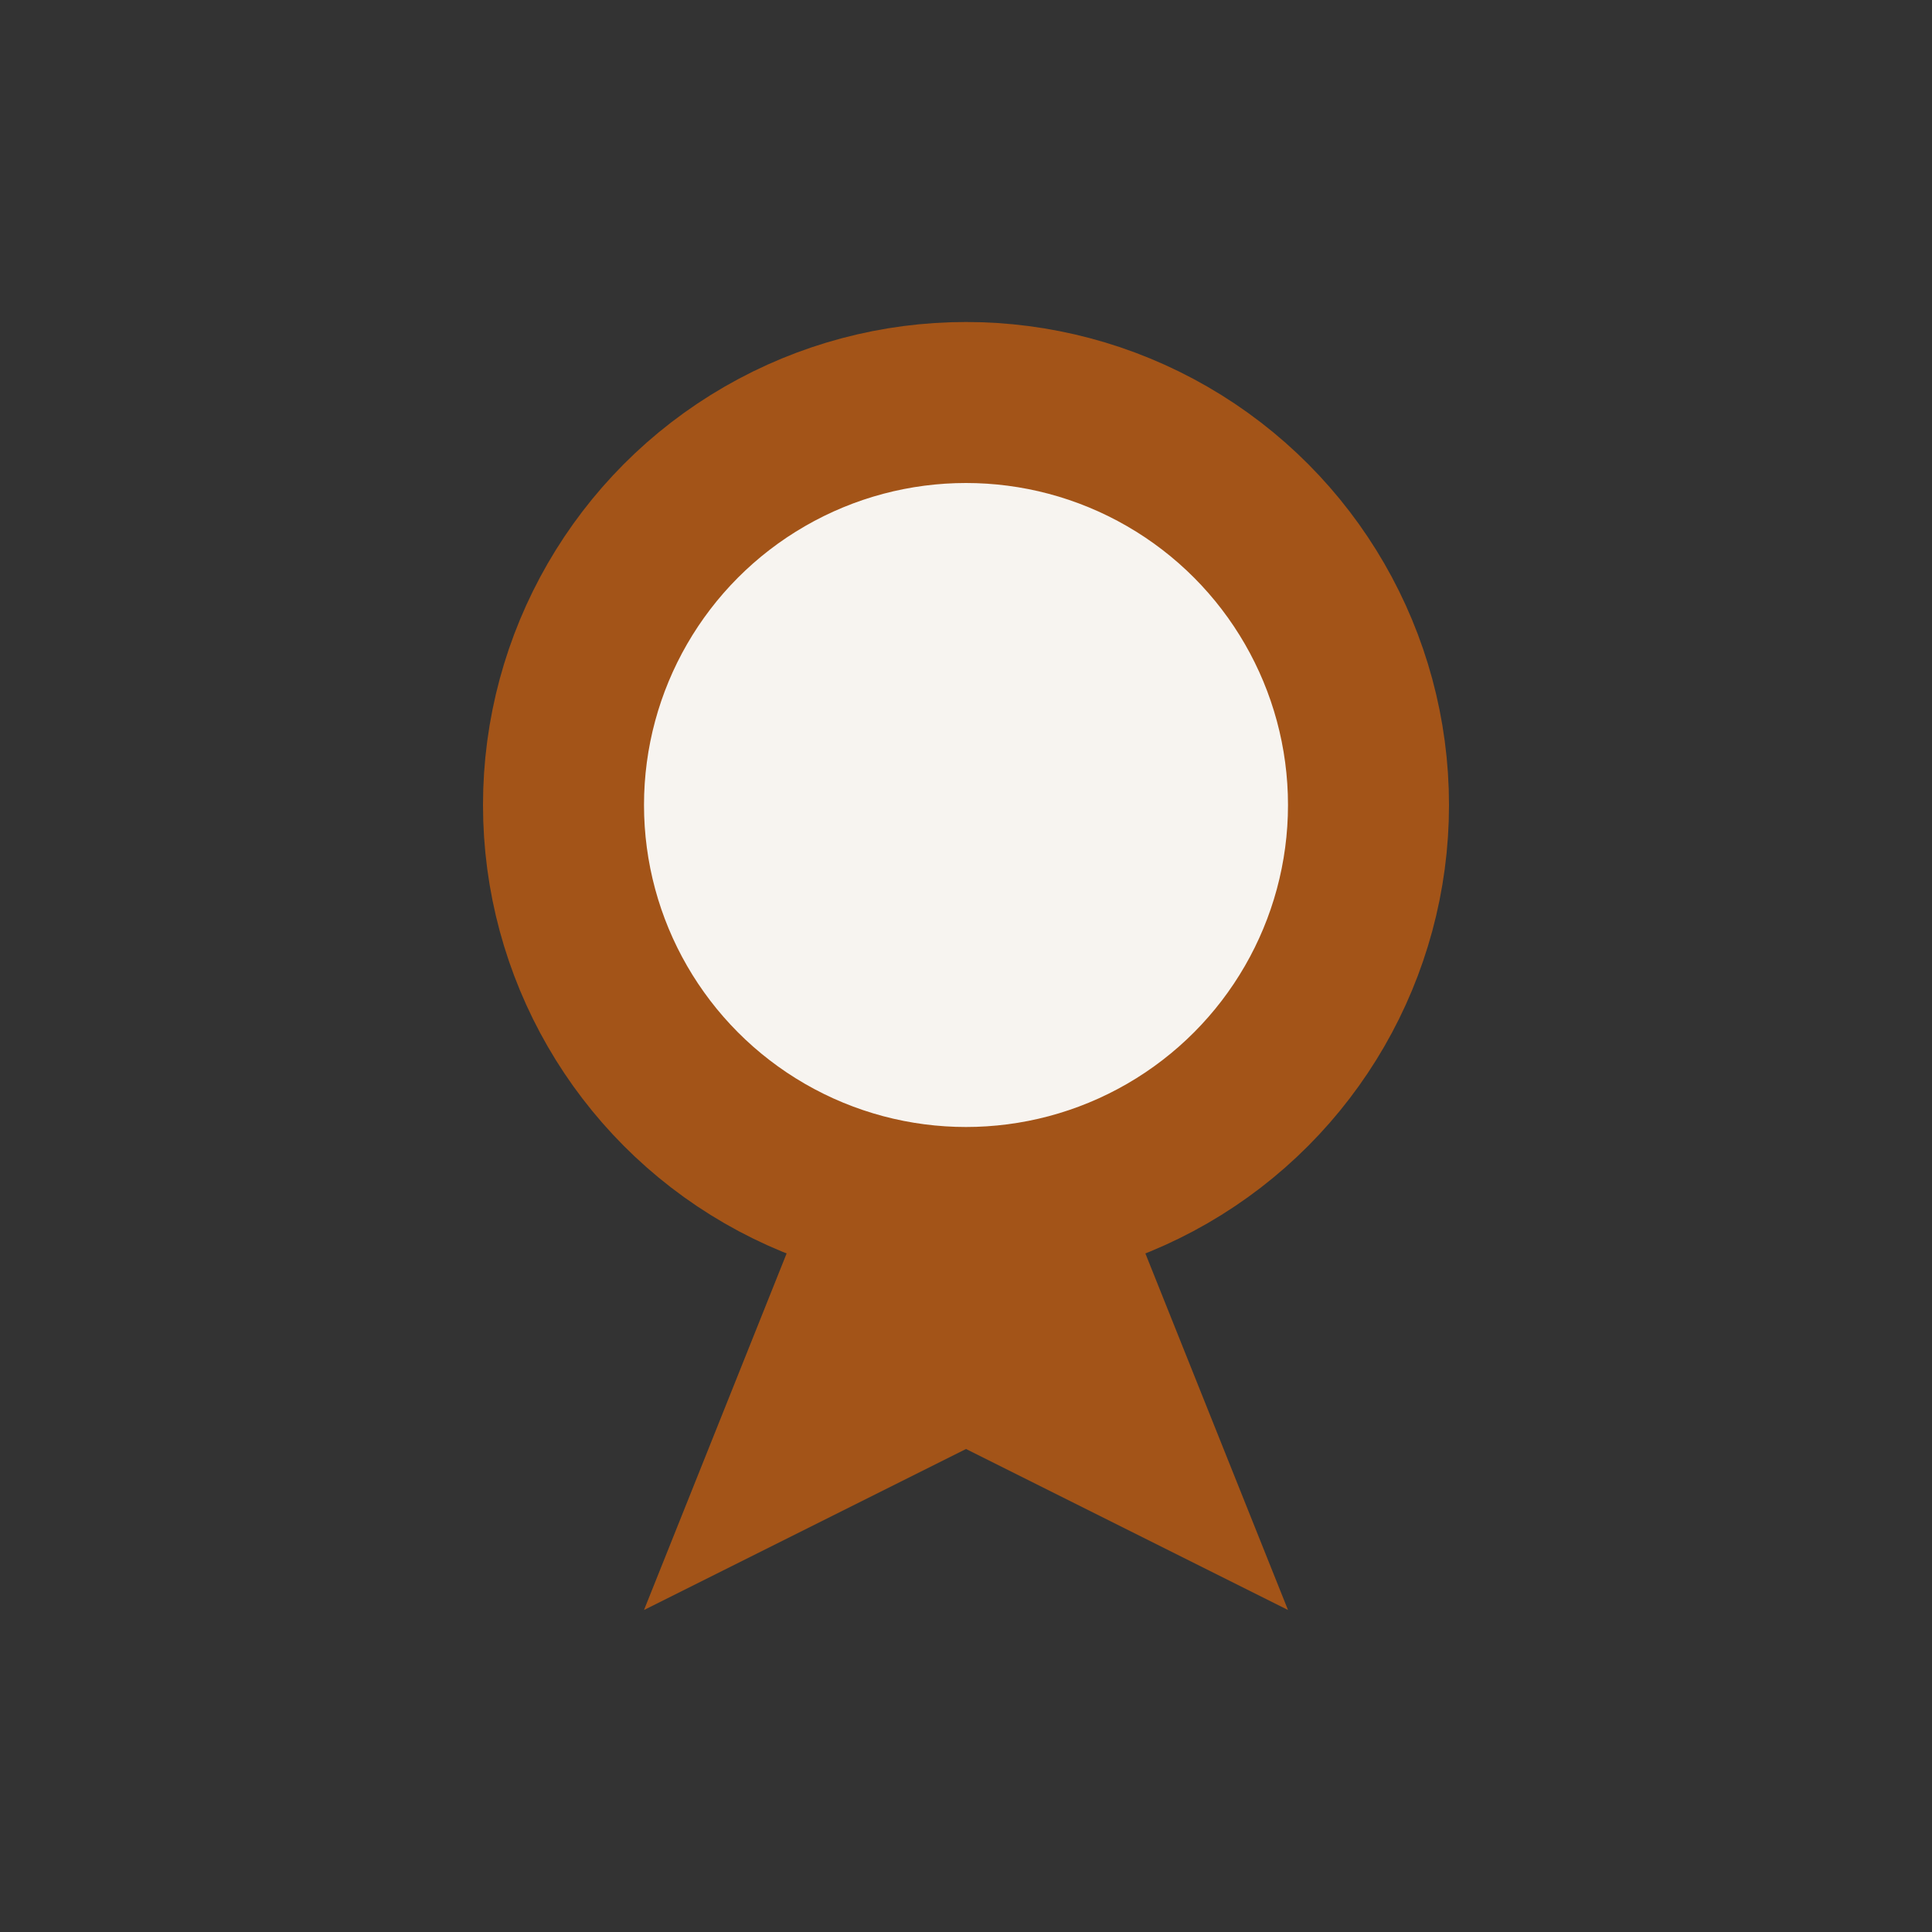 <?xml version="1.0" encoding="UTF-8"?>
<svg xmlns="http://www.w3.org/2000/svg" width="24" height="24" viewBox="0 0 24 24"><rect x="0" y="0" width="24" height="24" fill="#333333" stroke="none"/><circle cx="12" cy="10" r="5" fill="#F7F4F0" stroke="#A35418" stroke-width="2"/><path d="M10 15l-2 5 4-2 4 2-2-5" fill="#A35418"/></svg>